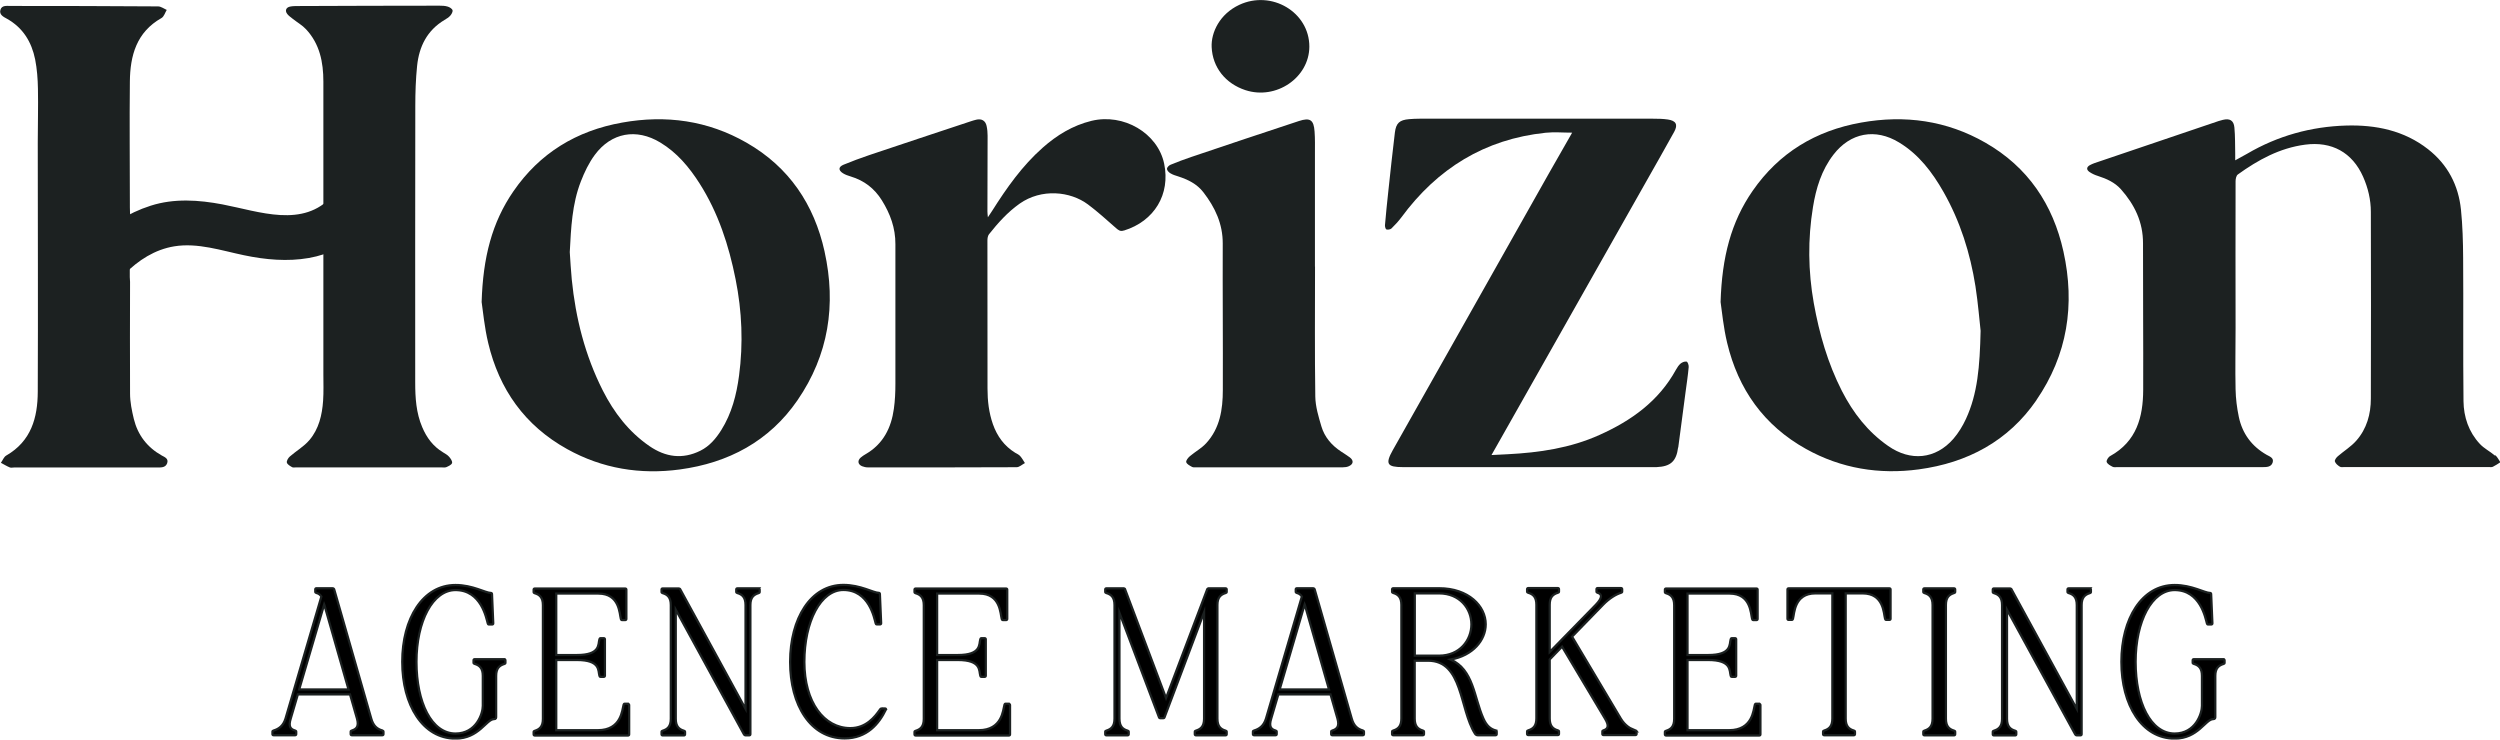 <?xml version="1.0" encoding="UTF-8" standalone="no"?>
<svg xmlns="http://www.w3.org/2000/svg" id="Calque_2" data-name="Calque 2" viewBox="0 0 277.39 82.06" width="277.39" height="82.06">
  <defs>
    <style>
      .cls-1 {
        fill: none;
      }

      .cls-2 {
        stroke: #1c2121;
        stroke-miterlimit: 10;
        stroke-width: .25px;
      }

      .cls-3 {
        fill: #1c2121;
      }
    </style>
  </defs>
  <g id="Calque_1-2" data-name="Calque 1">
    <g>
      <g>
        <polygon class="cls-1" points="144.76 67.07 141.99 76.49 147.46 76.49 144.79 67.12 144.76 67.07"></polygon>
        <path class="cls-1" d="M215.65,21.29c-1.24-2.18-2.74-4.15-4.92-5.48-2.64-1.61-5.4-1.09-7.28,1.34-1.33,1.72-1.94,3.74-2.28,5.83-.58,3.55-.54,7.1.09,10.65.6,3.39,1.54,6.67,3.12,9.75,1.24,2.42,2.86,4.52,5.13,6.1,2.49,1.74,5.27,1.48,7.24-.79.56-.65,1.03-1.42,1.39-2.2,1.31-2.8,1.54-5.81,1.63-9.79-.11-1.03-.26-2.99-.57-4.93-.58-3.69-1.68-7.22-3.55-10.48Z"></path>
        <path class="cls-1" d="M163.26,69.28c0-1.77-1.3-3.44-3.58-3.44h-2.7v6.91h2.7c2.28,0,3.58-1.7,3.58-3.47Z"></path>
        <polygon class="cls-1" points="35.97 67.07 33.2 76.49 38.67 76.49 36 67.12 35.97 67.07"></polygon>
        <path class="cls-1" d="M77.62,20.34c-1.15-1.8-2.5-3.42-4.36-4.54-2.64-1.59-5.43-1.1-7.26,1.37-.65.88-1.15,1.92-1.55,2.95-.97,2.52-1.08,5.18-1.23,7.84.07,1.01.12,2.02.22,3.03.43,4.31,1.48,8.45,3.45,12.34,1.24,2.45,2.87,4.57,5.16,6.15,1.8,1.24,3.68,1.5,5.66.52,1.01-.5,1.73-1.34,2.32-2.29,1.15-1.85,1.68-3.9,1.97-6.03.48-3.59.32-7.16-.38-10.71-.75-3.77-1.92-7.37-4-10.64Z"></path>
        <path class="cls-3" d="M14.38,25.63c0-.55.06-1.09.14-1.62-.1-.17-.11-.47-.11-1.02,0-.1,0-.2,0-.3,0-4.55-.05-9.1,0-13.64.03-2.88.73-5.48,3.51-7.05.28-.16.39-.59.58-.9-.32-.14-.64-.39-.96-.39-5.46-.04-10.92-.05-16.38-.05-.4,0-.95-.1-1.11.42-.17.55.34.79.72,1,1.79,1,2.74,2.59,3.13,4.51.21,1.07.29,2.17.31,3.26.04,1.99-.02,3.98-.02,5.97,0,9.22.04,18.44,0,27.65-.01,2.87-.73,5.48-3.49,7.07-.27.15-.4.53-.6.81.32.17.64.37.98.51.14.06.32.01.49.01,2.58,0,5.15,0,7.73,0,2.74,0,5.48,0,8.22,0,.41,0,.86,0,1.03-.48.17-.51-.27-.67-.6-.85-1.62-.91-2.66-2.27-3.1-4.05-.22-.92-.42-1.88-.42-2.82-.02-4.13-.01-8.26,0-12.39,0-.18-.03-.36-.03-.54v-5.1Z"></path>
        <path class="cls-3" d="M35.88,26.13c0,.06,0,.13,0,.19,0,5.06,0,10.11,0,15.17,0,.99.04,1.99-.03,2.98-.11,1.58-.47,3.13-1.52,4.36-.6.71-1.46,1.2-2.18,1.83-.18.16-.37.49-.32.67.06.21.36.38.59.51.11.06.28.02.42.02,5.38,0,10.76,0,16.14,0,.18,0,.39.04.55-.03.24-.11.58-.26.63-.46.05-.19-.16-.5-.33-.69-.18-.21-.45-.35-.69-.5-1.09-.66-1.8-1.62-2.29-2.78-.68-1.59-.78-3.27-.78-4.96-.01-10.23,0-20.47.01-30.7,0-1.48.05-2.96.2-4.43.22-2.14,1.1-3.93,3.03-5.09.23-.14.47-.28.64-.47.15-.17.31-.45.26-.62-.05-.17-.33-.34-.54-.4-.29-.09-.61-.1-.91-.1-5.22,0-10.43.02-15.65.04-.31,0-.62,0-.92.06-.45.09-.6.45-.32.82.17.22.42.38.64.56.48.38,1.03.69,1.44,1.13,1.53,1.63,1.93,3.67,1.93,5.81.01,4.77,0,9.54,0,14.31,0,.45,0,.67-.13.77.07.49.12,1,.12,1.51v.5Z"></path>
        <path class="cls-3" d="M276.83,50.55c-.54-.46-1.21-.79-1.68-1.3-1.23-1.32-1.79-2.98-1.81-4.74-.06-5.3,0-10.6-.04-15.89-.01-1.78-.06-3.58-.24-5.35-.28-2.72-1.47-5.01-3.66-6.72-2.66-2.08-5.8-2.71-9.06-2.62-3.91.11-7.62,1.14-11.01,3.13-.38.22-.78.43-1.32.73,0-.34,0-.53,0-.72-.02-.97,0-1.95-.09-2.92-.07-.79-.52-1.04-1.28-.85-.16.04-.32.08-.47.13-4.59,1.56-9.19,3.11-13.78,4.67-.17.06-.34.14-.5.22-.4.22-.4.52-.05.76.28.19.6.34.93.44.96.31,1.87.71,2.56,1.48,1.52,1.71,2.46,3.65,2.45,6-.01,5.42.04,10.84.02,16.26-.01,3.02-.73,5.72-3.66,7.34-.21.11-.45.49-.39.66.08.23.4.4.65.53.15.08.36.04.54.04,5.38,0,10.76,0,16.14,0,.45,0,.92-.02,1.08-.5.18-.53-.34-.68-.67-.87-1.66-.95-2.69-2.36-3.08-4.2-.21-1.01-.34-2.04-.36-3.07-.05-2.27,0-4.55,0-6.82,0-5.42-.02-10.84,0-16.26,0-.25.07-.62.25-.75,2.25-1.62,4.65-2.94,7.47-3.31,2.95-.39,5.23.86,6.43,3.56.55,1.24.86,2.55.86,3.9.02,6.9.02,13.8,0,20.71,0,1.72-.45,3.36-1.62,4.68-.58.66-1.37,1.14-2.04,1.72-.17.14-.38.43-.33.58.07.23.32.44.55.58.13.09.36.04.54.04,5.32,0,10.63,0,15.95,0,.16,0,.35.04.49-.03.29-.14.56-.33.83-.5-.18-.26-.32-.58-.56-.78Z"></path>
        <path class="cls-3" d="M91.49,27.9c-1.16-5.22-3.94-9.37-8.66-12.07-4.29-2.46-8.93-3.1-13.79-2.23-5.07.9-9.15,3.38-12.07,7.62-2.38,3.45-3.38,7.34-3.53,12.29.15.99.31,2.8.73,4.55,1.22,5.14,4.06,9.16,8.76,11.77,3.9,2.17,8.12,2.85,12.5,2.26,5.4-.73,9.92-3.13,13.05-7.67,3.46-5.03,4.32-10.6,3.01-16.51ZM82,41.69c-.28,2.12-.81,4.18-1.97,6.03-.59.94-1.31,1.79-2.32,2.29-1.98.98-3.86.72-5.66-.52-2.29-1.58-3.92-3.71-5.16-6.15-1.97-3.89-3.02-8.03-3.45-12.34-.1-1.01-.15-2.02-.22-3.03.14-2.66.25-5.33,1.23-7.84.4-1.03.89-2.06,1.55-2.95,1.83-2.47,4.61-2.97,7.26-1.37,1.86,1.12,3.21,2.74,4.36,4.54,2.08,3.27,3.25,6.87,4,10.64.71,3.55.86,7.12.38,10.71Z"></path>
        <path class="cls-3" d="M225.94,44.41c3.46-5.03,4.32-10.6,3.01-16.51-1.16-5.22-3.94-9.37-8.66-12.07-4.29-2.46-8.93-3.1-13.79-2.23-5.05.9-9.11,3.36-12.03,7.57-2.4,3.46-3.41,7.37-3.56,12.34.15.99.31,2.8.73,4.54,1.23,5.14,4.07,9.16,8.76,11.77,3.9,2.17,8.12,2.85,12.5,2.26,5.4-.73,9.92-3.13,13.05-7.67ZM218.13,46.49c-.36.78-.83,1.55-1.39,2.2-1.98,2.27-4.76,2.53-7.24.79-2.27-1.58-3.89-3.68-5.13-6.1-1.57-3.08-2.51-6.35-3.12-9.75-.63-3.55-.67-7.1-.09-10.65.34-2.1.95-4.11,2.28-5.83,1.88-2.43,4.64-2.95,7.28-1.34,2.19,1.33,3.68,3.3,4.92,5.48,1.86,3.27,2.97,6.8,3.55,10.48.3,1.94.45,3.9.57,4.93-.09,3.97-.33,6.98-1.63,9.79Z"></path>
        <path class="cls-3" d="M186.21,49.66c.27-2.07.55-4.14.82-6.21.12-.9.26-1.81.34-2.72.02-.21-.11-.58-.23-.61-.21-.04-.5.08-.67.22-.21.18-.37.43-.51.68-1.91,3.48-4.94,5.65-8.49,7.24-3.24,1.46-6.68,1.96-10.19,2.14-.55.03-1.09.06-1.79.09.23-.41.39-.69.55-.97,5.53-9.78,11.06-19.56,16.59-29.33,1.05-1.86,2.11-3.71,3.14-5.58.43-.79.19-1.22-.71-1.35-.54-.08-1.1-.09-1.65-.09-8.63,0-17.26,0-25.89,0-.39,0-.78.02-1.16.05-1.07.09-1.46.43-1.59,1.49-.26,2.17-.5,4.35-.73,6.53-.14,1.25-.26,2.5-.37,3.75-.01.16.07.44.16.47.17.05.44,0,.56-.11.39-.38.77-.79,1.1-1.23,3.98-5.41,9.24-8.68,16-9.39.96-.1,1.93-.01,2.95-.01-.88,1.54-1.75,3.05-2.61,4.57-2.45,4.33-4.89,8.67-7.33,13-3.32,5.89-6.65,11.78-9.97,17.67-.85,1.52-.62,1.87,1.12,1.87,9.22,0,18.45,0,27.67,0,.16,0,.33,0,.49,0,1.57-.07,2.19-.65,2.39-2.2Z"></path>
        <path class="cls-3" d="M124.71,25.58c3.37-1.04,5.17-4.02,4.46-7.42-.71-3.39-4.5-5.62-8.07-4.75-2.08.51-3.84,1.59-5.41,2.98-2.27,2.01-3.99,4.45-5.59,6.98-.13.2-.26.39-.49.74-.03-.34-.05-.49-.05-.64,0-2.8.02-5.6.02-8.4,0-.36-.03-.73-.11-1.09-.12-.59-.56-.84-1.14-.7-.2.04-.39.11-.59.17-3.77,1.25-7.55,2.5-11.32,3.77-.95.32-1.88.67-2.81,1.05-.59.24-.62.62-.07.96.26.16.55.26.85.35,1.49.45,2.63,1.32,3.46,2.65.93,1.5,1.51,3.07,1.5,4.87-.02,5.16.02,10.31,0,15.47,0,.93-.04,1.87-.17,2.79-.29,2.12-1.19,3.91-3.13,5.03-.19.11-.39.24-.55.38-.38.34-.32.76.15.96.2.08.43.13.65.13,5.5,0,11,.01,16.5-.02.31,0,.61-.3.92-.46-.17-.26-.32-.55-.53-.78-.14-.16-.37-.26-.56-.37-1.21-.75-1.99-1.83-2.46-3.16-.45-1.28-.6-2.6-.6-3.95,0-5.48-.01-10.96-.01-16.44,0-.23.04-.51.17-.68,1-1.26,2.06-2.45,3.4-3.4,2.43-1.71,5.62-1.38,7.58.08,1.09.81,2.1,1.74,3.12,2.63.26.22.46.4.85.27Z"></path>
        <path class="cls-3" d="M129.87,19.23c.26.16.56.25.85.34,1.09.35,2.09.84,2.8,1.76,1.3,1.68,2.16,3.51,2.15,5.69-.02,5.42.03,10.84.01,16.26,0,2.14-.32,4.24-1.85,5.9-.51.56-1.22.94-1.81,1.44-.2.17-.45.49-.4.66.07.23.4.39.65.53.13.07.32.04.48.04,5.42,0,10.84,0,16.26,0,.22,0,.46-.03.65-.12.52-.23.56-.64.11-.98-.31-.23-.64-.43-.97-.65-1.04-.68-1.83-1.6-2.18-2.78-.32-1.08-.66-2.2-.68-3.31-.07-4.81-.03-9.62-.03-14.43h-.01c0-4.18,0-8.36,0-12.55,0-.81.02-1.63-.04-2.43-.09-1.3-.49-1.58-1.74-1.17-3.99,1.31-7.97,2.65-11.95,3.99-.77.26-1.54.55-2.29.86-.18.07-.4.3-.4.45,0,.17.2.39.37.49Z"></path>
        <path class="cls-3" d="M138.18,10c3.41,1.12,7.09-1.38,7.1-4.83,0-3.82-4.19-6.31-7.78-4.63-2.17,1.02-3.13,3.06-3.06,4.68.1,2.27,1.54,4.05,3.74,4.78Z"></path>
        <path class="cls-2" d="M42.42,81.05c-.56-.16-1-.49-1.23-1.33l-4.09-14.26c-.02-.12-.09-.19-.21-.19h-1.79c-.07,0-.12.05-.12.12v.28c0,.07.05.09.12.12.28.07.44.21.56.4l-3.98,13.54c-.26.84-.77,1.16-1.33,1.33-.07.02-.12.05-.12.12v.28c0,.07.05.12.12.12h2.4c.07,0,.12-.05.12-.12v-.28c0-.07-.05-.09-.12-.12-.56-.16-.75-.49-.49-1.33l.79-2.68h5.79l.77,2.68c.23.84-.02,1.16-.58,1.33-.07.02-.12.05-.12.12v.28c0,.07.05.12.12.12h3.4c.07,0,.12-.05.12-.12v-.28c0-.07-.05-.09-.12-.12ZM33.2,76.49l2.77-9.42.02.05,2.68,9.38h-5.47Z"></path>
        <path class="cls-2" d="M55.96,73.14h-3.3c-.07,0-.12.05-.12.12v.28c0,.07.05.09.12.12.56.16.91.49.91,1.33v3.33c0,.86-.72,3.07-3.03,3.07-2.65,0-4.33-3.44-4.33-7.96s1.82-7.96,4.33-7.96c2.86,0,3.42,3.14,3.58,3.7.02.07.05.12.12.12h.37c.07,0,.12-.05.12-.12l-.14-3.26c0-.07-.05-.12-.12-.12-.61,0-2.02-.88-3.93-.88-3.63,0-5.91,3.72-5.91,8.52s2.28,8.52,5.91,8.52c2.61,0,3.42-2.16,4.28-2.16.23,0,.23-.14.23-.28v-4.51c0-.84.35-1.16.91-1.33.07-.02.12-.05.12-.12v-.28c0-.07-.05-.12-.12-.12Z"></path>
        <path class="cls-2" d="M69.68,78.08h-.37c-.07,0-.09.05-.12.12-.16.56-.23,2.82-2.86,2.82h-4.61v-7.79h2.28c2.65,0,2.35,1.19,2.51,1.75.02.07.05.12.12.12h.37c.07,0,.12-.05.12-.12v-4.05c0-.07-.05-.12-.12-.12h-.37c-.07,0-.09.05-.12.12-.16.56.14,1.75-2.51,1.75h-2.28v-6.82h4.68c2.37,0,2.33,2.26,2.49,2.82.02.07.05.12.12.12h.37c.07,0,.12-.05.12-.12v-3.26c0-.07-.05-.12-.12-.12h-10.05c-.07,0-.12.05-.12.12v.28c0,.07.05.09.12.12.56.16.91.49.91,1.33v12.61c0,.84-.35,1.16-.91,1.33-.07.02-.12.05-.12.12v.28c0,.07.05.12.12.12h10.36c.07,0,.12-.05.12-.12v-3.26c0-.07-.05-.12-.12-.12Z"></path>
        <path class="cls-2" d="M84.18,65.28h-2.37c-.07,0-.12.05-.12.12v.28c0,.07.05.09.12.12.56.16.91.49.91,1.33v11.52l-7.26-13.29s-.07-.07-.12-.07h-1.82c-.07,0-.12.05-.12.12v.28c0,.07.05.09.12.12.56.16.91.49.91,1.33v12.61c0,.84-.35,1.16-.91,1.33-.07.02-.12.05-.12.12v.28c0,.07.05.12.12.12h2.37c.07,0,.12-.05.12-.12v-.28c0-.07-.05-.09-.12-.12-.56-.16-.91-.49-.91-1.33v-12.1l7.56,13.82s.07.12.16.12h.44c.07,0,.12-.05.12-.12v-14.33c0-.84.35-1.16.91-1.33.07-.02.12-.05.12-.12v-.28c0-.07-.05-.12-.12-.12Z"></path>
        <path class="cls-2" d="M98.19,78.61h-.37c-.12,0-.16.09-.21.16-.54.77-1.51,2.02-3.26,2.02-2.91,0-5.1-2.86-5.1-7.35s1.82-7.98,4.33-7.98c2.86,0,3.42,3.14,3.58,3.7.02.07.05.12.12.12h.37c.07,0,.12-.05.12-.12l-.14-3.26c0-.07-.05-.12-.12-.12-.61,0-2.02-.88-3.93-.88-3.63,0-5.91,3.72-5.91,8.54s2.28,8.49,6.05,8.49c2.47,0,3.82-1.63,4.58-3.21.05-.07-.05-.12-.12-.12Z"></path>
        <path class="cls-2" d="M111.94,78.08h-.37c-.07,0-.09.05-.12.12-.16.56-.23,2.82-2.86,2.82h-4.61v-7.79h2.28c2.65,0,2.35,1.19,2.51,1.75.02.07.05.12.12.12h.37c.07,0,.12-.05.12-.12v-4.05c0-.07-.05-.12-.12-.12h-.37c-.07,0-.09.05-.12.12-.16.56.14,1.75-2.51,1.75h-2.28v-6.82h4.68c2.37,0,2.33,2.26,2.49,2.82.02.07.05.12.12.12h.37c.07,0,.12-.05.12-.12v-3.26c0-.07-.05-.12-.12-.12h-10.05c-.07,0-.12.05-.12.12v.28c0,.07.05.09.12.12.56.16.91.49.91,1.33v12.61c0,.84-.35,1.16-.91,1.33-.07.02-.12.05-.12.12v.28c0,.07.05.12.12.12h10.36c.07,0,.12-.05.12-.12v-3.26c0-.07-.05-.12-.12-.12Z"></path>
        <path class="cls-2" d="M135.99,65.28h-1.91s-.09.02-.12.07l-4.58,12.1-4.56-12.1s-.05-.07-.09-.07h-1.98c-.07,0-.12.05-.12.12v.28c0,.07.05.09.12.12.56.16.91.49.91,1.33v12.61c0,.84-.35,1.16-.91,1.33-.07.02-.12.05-.12.12v.28c0,.07.05.12.12.12h2.37c.07,0,.12-.05.12-.12v-.28c0-.07-.05-.09-.12-.12-.56-.16-.91-.49-.91-1.33v-11.75l4.4,11.63s.05.07.12.07h.35c.07,0,.09-.02.12-.07l4.4-11.68v11.8c0,.84-.35,1.16-.91,1.33-.07.02-.12.05-.12.12v.28c0,.07.05.12.12.12h3.3c.07,0,.12-.05.12-.12v-.28c0-.07-.05-.09-.12-.12-.56-.16-.91-.49-.91-1.33v-12.61c0-.84.35-1.16.91-1.33.07-.02.12-.05.12-.12v-.28c0-.07-.05-.12-.12-.12Z"></path>
        <path class="cls-2" d="M151.21,81.05c-.56-.16-1-.49-1.23-1.33l-4.09-14.26c-.02-.12-.09-.19-.21-.19h-1.79c-.07,0-.12.05-.12.12v.28c0,.07.05.09.12.12.28.07.44.21.56.4l-3.98,13.54c-.26.84-.77,1.16-1.33,1.33-.07.02-.12.05-.12.12v.28c0,.07.05.12.12.12h2.4c.07,0,.12-.05.12-.12v-.28c0-.07-.05-.09-.12-.12-.56-.16-.75-.49-.49-1.33l.79-2.68h5.79l.77,2.68c.23.84-.02,1.16-.58,1.33-.07.02-.12.05-.12.12v.28c0,.07.05.12.12.12h3.4c.07,0,.12-.05.12-.12v-.28c0-.07-.05-.09-.12-.12ZM141.99,76.49l2.77-9.42.02.05,2.68,9.38h-5.47Z"></path>
        <path class="cls-2" d="M165.96,81.05c-.56-.16-1-.49-1.37-1.33-1.05-2.35-1.07-5.4-3.63-6.54,2.47-.44,3.89-2.16,3.89-3.91,0-2.02-1.91-4-5.17-4h-5.1c-.07,0-.12.05-.12.12v.28c0,.07.05.09.12.12.56.16.91.49.91,1.33v12.61c0,.84-.35,1.16-.91,1.33-.07.02-.12.05-.12.12v.28c0,.07.05.12.12.12h3.3c.07,0,.12-.05.12-.12v-.28c0-.07-.05-.09-.12-.12-.56-.16-.91-.49-.91-1.33v-6.42h1.49c3.86,0,3.47,5.35,5.19,8.08.07.12.19.19.3.19h2c.07,0,.12-.05.12-.12v-.28c0-.07-.05-.09-.12-.12ZM159.68,72.75h-2.7v-6.91h2.7c2.28,0,3.58,1.68,3.58,3.44s-1.3,3.47-3.58,3.47Z"></path>
        <path class="cls-2" d="M181.48,81.05c-.56-.16-1.19-.56-1.65-1.33l-5.4-9.08,3.44-3.54c.7-.72,1.44-1.16,2-1.33.07-.02.12-.05.12-.12v-.28c0-.07-.05-.12-.12-.12h-2.61c-.07,0-.12.05-.12.12v.28c0,.07.05.09.12.12.56.16.51.6-.19,1.33l-5.12,5.24v-5.24c0-.84.35-1.16.91-1.33.07-.02.12-.05.12-.12v-.28c0-.07-.05-.12-.12-.12h-3.3c-.07,0-.12.05-.12.12v.28c0,.07.05.09.12.12.56.16.91.49.91,1.33v12.61c0,.84-.35,1.16-.91,1.33-.07.02-.12.05-.12.12v.28c0,.07.05.12.12.12h3.3c.07,0,.12-.05.12-.12v-.28c0-.07-.05-.09-.12-.12-.56-.16-.91-.49-.91-1.33v-6.54l1.37-1.42,4.75,7.96c.47.77.4,1.16-.16,1.33-.07.02-.12.05-.12.12v.28c0,.07.05.12.12.12h3.56c.07,0,.12-.05.12-.12v-.28c0-.07-.05-.09-.12-.12Z"></path>
        <path class="cls-2" d="M195.2,78.08h-.37c-.07,0-.09.05-.12.12-.16.56-.23,2.82-2.86,2.82h-4.61v-7.79h2.28c2.65,0,2.35,1.19,2.51,1.75.02.07.05.12.12.12h.37c.07,0,.12-.05.12-.12v-4.05c0-.07-.05-.12-.12-.12h-.37c-.07,0-.09.05-.12.12-.16.56.14,1.75-2.51,1.75h-2.28v-6.82h4.68c2.37,0,2.33,2.26,2.49,2.82.02.07.05.12.12.12h.37c.07,0,.12-.05.12-.12v-3.26c0-.07-.05-.12-.12-.12h-10.05c-.07,0-.12.05-.12.12v.28c0,.07.05.09.12.12.56.16.91.49.91,1.33v12.61c0,.84-.35,1.16-.91,1.33-.07.02-.12.05-.12.12v.28c0,.07.05.12.12.12h10.36c.07,0,.12-.05.12-.12v-3.26c0-.07-.05-.12-.12-.12Z"></path>
        <path class="cls-2" d="M209.67,65.28h-11.22c-.07,0-.12.05-.12.12v3.26c0,.07.05.12.12.12h.37c.07,0,.09-.05.12-.12.16-.56.12-2.82,2.49-2.82h1.88v13.89c0,.84-.35,1.16-.91,1.33-.07.02-.12.05-.12.12v.28c0,.07.05.12.12.12h3.3c.07,0,.12-.05.12-.12v-.28c0-.07-.05-.09-.12-.12-.56-.16-.91-.49-.91-1.33v-13.89h1.88c2.37,0,2.33,2.26,2.49,2.82.02.07.05.12.12.12h.37c.07,0,.12-.05.12-.12v-3.26c0-.07-.05-.12-.12-.12Z"></path>
        <path class="cls-2" d="M216.82,65.28h-3.3c-.07,0-.12.05-.12.12v.28c0,.07.05.09.12.12.56.16.91.49.91,1.33v12.61c0,.84-.35,1.16-.91,1.33-.07.02-.12.05-.12.12v.28c0,.07.05.12.12.12h3.3c.07,0,.12-.05.12-.12v-.28c0-.07-.05-.09-.12-.12-.56-.16-.91-.49-.91-1.33v-12.61c0-.84.35-1.16.91-1.33.07-.02.12-.05.12-.12v-.28c0-.07-.05-.12-.12-.12Z"></path>
        <path class="cls-2" d="M231.89,65.28h-2.37c-.07,0-.12.05-.12.12v.28c0,.07.05.09.12.12.56.16.91.49.91,1.33v11.52l-7.26-13.29s-.07-.07-.12-.07h-1.82c-.07,0-.12.05-.12.12v.28c0,.07.05.09.12.12.56.16.91.49.91,1.33v12.61c0,.84-.35,1.16-.91,1.33-.07.02-.12.05-.12.12v.28c0,.07.05.12.12.12h2.37c.07,0,.12-.05.12-.12v-.28c0-.07-.05-.09-.12-.12-.56-.16-.91-.49-.91-1.33v-12.1l7.56,13.82s.07.12.16.12h.44c.07,0,.12-.05.12-.12v-14.33c0-.84.35-1.16.91-1.33.07-.02.12-.05.12-.12v-.28c0-.07-.05-.12-.12-.12Z"></path>
        <path class="cls-2" d="M246.71,73.14h-3.3c-.07,0-.12.05-.12.12v.28c0,.07.05.09.12.12.56.16.91.49.91,1.33v3.33c0,.86-.72,3.07-3.03,3.07-2.65,0-4.33-3.44-4.33-7.96s1.82-7.96,4.33-7.96c2.86,0,3.42,3.14,3.58,3.7.02.07.05.12.12.12h.37c.07,0,.12-.05.12-.12l-.14-3.26c0-.07-.05-.12-.12-.12-.61,0-2.02-.88-3.93-.88-3.63,0-5.91,3.72-5.91,8.52s2.28,8.52,5.91,8.52c2.61,0,3.42-2.16,4.28-2.16.23,0,.23-.14.23-.28v-4.51c0-.84.35-1.16.91-1.33.07-.02.12-.05.12-.12v-.28c0-.07-.05-.12-.12-.12Z"></path>
      </g>
      <path class="cls-3" d="M6.93,34.78c3.22,0,3.22-5,0-5s-3.22,5,0,5h0Z"></path>
      <path class="cls-3" d="M13.82,30.41c1.52-1.53,3.36-2.73,5.53-3.08,2.59-.42,5.22.47,7.72.99,4.77,1.01,9.9.84,13.37-3.07,2.13-2.4-1.39-5.95-3.54-3.54-3.25,3.66-8.13,1.75-12.21.97-2.64-.5-5.36-.69-7.96.14s-4.63,2.22-6.45,4.04c-2.27,2.28,1.26,5.82,3.54,3.54h0Z"></path>
    </g>
  </g>
</svg>

